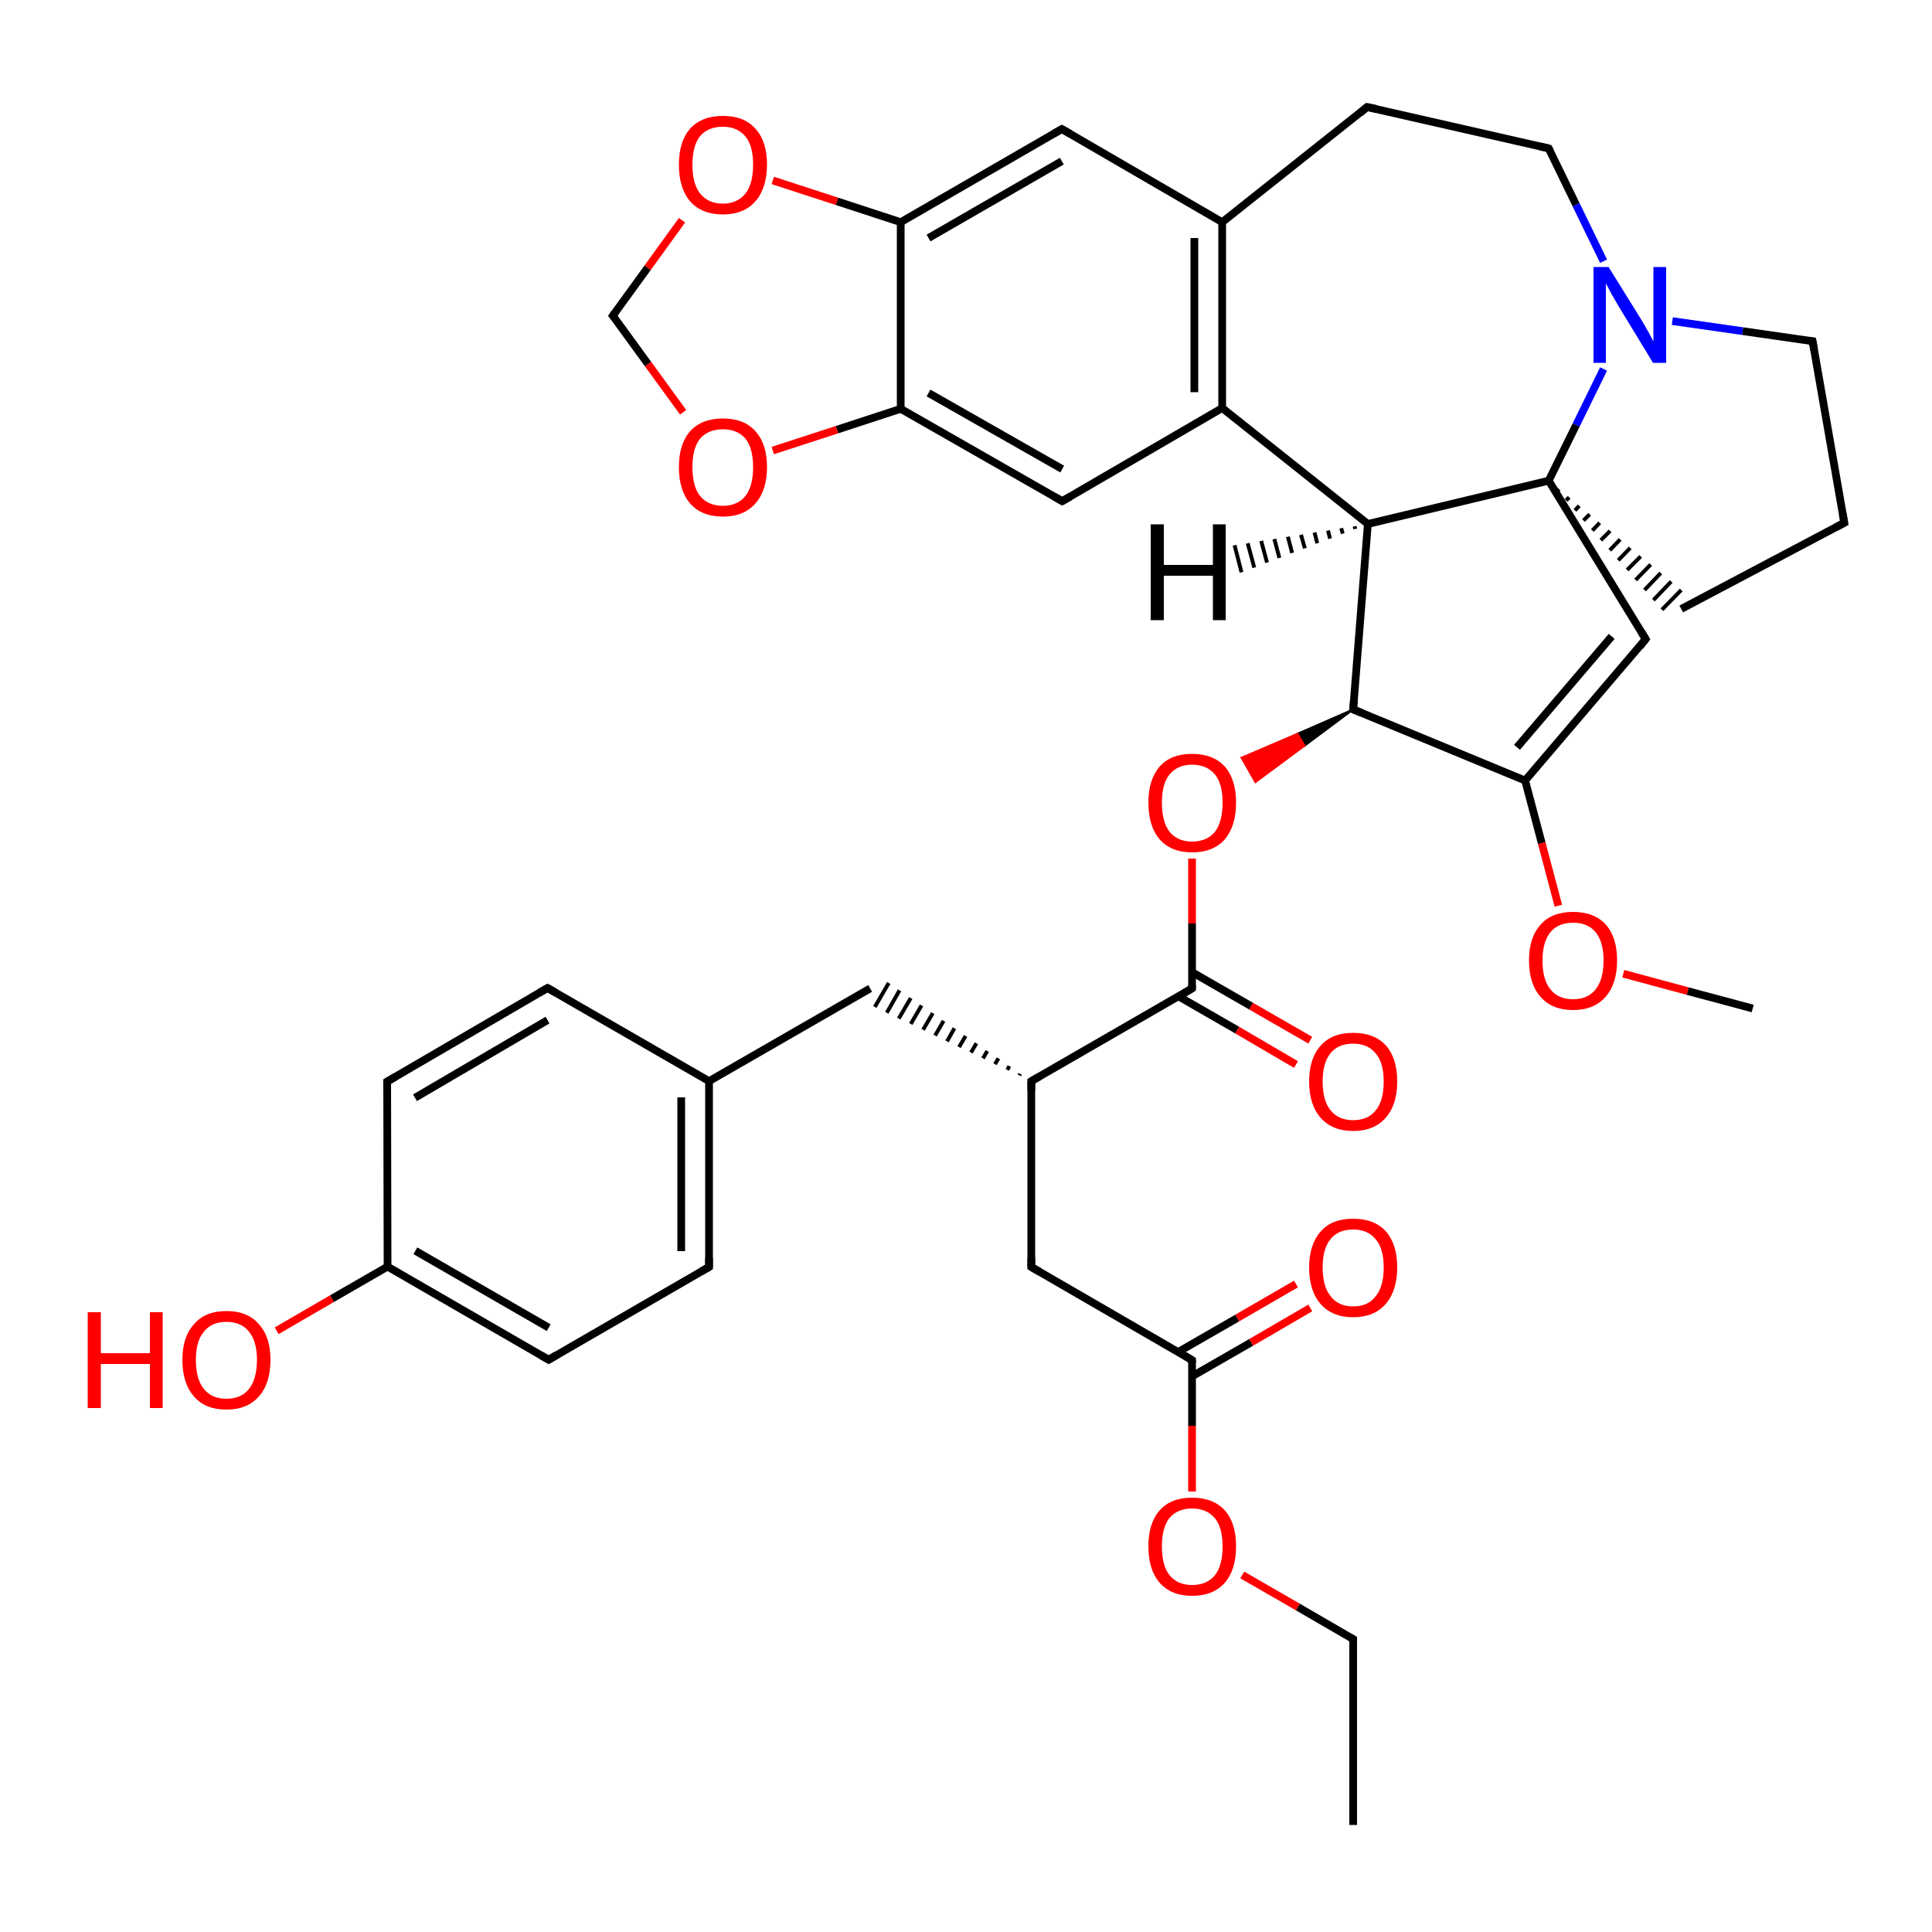<?xml version='1.0' encoding='iso-8859-1'?>
<svg version='1.1' baseProfile='full'
              xmlns='http://www.w3.org/2000/svg'
                      xmlns:rdkit='http://www.rdkit.org/xml'
                      xmlns:xlink='http://www.w3.org/1999/xlink'
                  xml:space='preserve'
width='500px' height='500px' viewBox='0 0 500 500'>
<!-- END OF HEADER -->
<path class='bond-0 atom-1 atom-0' d='M 274.8,33.4 L 233.1,57.5' style='fill:none;fill-rule:evenodd;stroke:#000000;stroke-width:2.0px;stroke-linecap:butt;stroke-linejoin:miter;stroke-opacity:1' />
<path class='bond-0 atom-1 atom-0' d='M 274.8,41.7 L 240.3,61.6' style='fill:none;fill-rule:evenodd;stroke:#000000;stroke-width:2.0px;stroke-linecap:butt;stroke-linejoin:miter;stroke-opacity:1' />
<path class='bond-1 atom-2 atom-1' d='M 316.3,57.5 L 274.8,33.4' style='fill:none;fill-rule:evenodd;stroke:#000000;stroke-width:2.0px;stroke-linecap:butt;stroke-linejoin:miter;stroke-opacity:1' />
<path class='bond-2 atom-3 atom-2' d='M 316.3,105.6 L 316.3,57.5' style='fill:none;fill-rule:evenodd;stroke:#000000;stroke-width:2.0px;stroke-linecap:butt;stroke-linejoin:miter;stroke-opacity:1' />
<path class='bond-2 atom-3 atom-2' d='M 309.1,101.5 L 309.1,61.6' style='fill:none;fill-rule:evenodd;stroke:#000000;stroke-width:2.0px;stroke-linecap:butt;stroke-linejoin:miter;stroke-opacity:1' />
<path class='bond-3 atom-4 atom-3' d='M 274.9,129.7 L 316.3,105.6' style='fill:none;fill-rule:evenodd;stroke:#000000;stroke-width:2.0px;stroke-linecap:butt;stroke-linejoin:miter;stroke-opacity:1' />
<path class='bond-4 atom-5 atom-4' d='M 233.1,105.8 L 274.9,129.7' style='fill:none;fill-rule:evenodd;stroke:#000000;stroke-width:2.0px;stroke-linecap:butt;stroke-linejoin:miter;stroke-opacity:1' />
<path class='bond-4 atom-5 atom-4' d='M 240.3,101.7 L 274.9,121.4' style='fill:none;fill-rule:evenodd;stroke:#000000;stroke-width:2.0px;stroke-linecap:butt;stroke-linejoin:miter;stroke-opacity:1' />
<path class='bond-5 atom-0 atom-5' d='M 233.1,57.5 L 233.1,105.8' style='fill:none;fill-rule:evenodd;stroke:#000000;stroke-width:2.0px;stroke-linecap:butt;stroke-linejoin:miter;stroke-opacity:1' />
<path class='bond-6 atom-5 atom-6' d='M 233.1,105.8 L 216.6,111.2' style='fill:none;fill-rule:evenodd;stroke:#000000;stroke-width:2.0px;stroke-linecap:butt;stroke-linejoin:miter;stroke-opacity:1' />
<path class='bond-6 atom-5 atom-6' d='M 216.6,111.2 L 200.0,116.6' style='fill:none;fill-rule:evenodd;stroke:#FF0000;stroke-width:2.0px;stroke-linecap:butt;stroke-linejoin:miter;stroke-opacity:1' />
<path class='bond-7 atom-6 atom-7' d='M 176.8,106.7 L 167.7,94.2' style='fill:none;fill-rule:evenodd;stroke:#FF0000;stroke-width:2.0px;stroke-linecap:butt;stroke-linejoin:miter;stroke-opacity:1' />
<path class='bond-7 atom-6 atom-7' d='M 167.7,94.2 L 158.6,81.7' style='fill:none;fill-rule:evenodd;stroke:#000000;stroke-width:2.0px;stroke-linecap:butt;stroke-linejoin:miter;stroke-opacity:1' />
<path class='bond-8 atom-7 atom-8' d='M 158.6,81.7 L 167.6,69.3' style='fill:none;fill-rule:evenodd;stroke:#000000;stroke-width:2.0px;stroke-linecap:butt;stroke-linejoin:miter;stroke-opacity:1' />
<path class='bond-8 atom-7 atom-8' d='M 167.6,69.3 L 176.5,57.0' style='fill:none;fill-rule:evenodd;stroke:#FF0000;stroke-width:2.0px;stroke-linecap:butt;stroke-linejoin:miter;stroke-opacity:1' />
<path class='bond-9 atom-0 atom-8' d='M 233.1,57.5 L 216.6,52.1' style='fill:none;fill-rule:evenodd;stroke:#000000;stroke-width:2.0px;stroke-linecap:butt;stroke-linejoin:miter;stroke-opacity:1' />
<path class='bond-9 atom-0 atom-8' d='M 216.6,52.1 L 200.0,46.7' style='fill:none;fill-rule:evenodd;stroke:#FF0000;stroke-width:2.0px;stroke-linecap:butt;stroke-linejoin:miter;stroke-opacity:1' />
<path class='bond-10 atom-3 atom-9' d='M 316.3,105.6 L 354.0,135.6' style='fill:none;fill-rule:evenodd;stroke:#000000;stroke-width:2.0px;stroke-linecap:butt;stroke-linejoin:miter;stroke-opacity:1' />
<path class='bond-11 atom-9 atom-10' d='M 354.0,135.6 L 400.8,124.4' style='fill:none;fill-rule:evenodd;stroke:#000000;stroke-width:2.0px;stroke-linecap:butt;stroke-linejoin:miter;stroke-opacity:1' />
<path class='bond-12 atom-11 atom-10' d='M 415.0,95.5 L 407.9,110.0' style='fill:none;fill-rule:evenodd;stroke:#0000FF;stroke-width:2.0px;stroke-linecap:butt;stroke-linejoin:miter;stroke-opacity:1' />
<path class='bond-12 atom-11 atom-10' d='M 407.9,110.0 L 400.8,124.4' style='fill:none;fill-rule:evenodd;stroke:#000000;stroke-width:2.0px;stroke-linecap:butt;stroke-linejoin:miter;stroke-opacity:1' />
<path class='bond-13 atom-12 atom-11' d='M 400.8,38.4 L 407.9,53.0' style='fill:none;fill-rule:evenodd;stroke:#000000;stroke-width:2.0px;stroke-linecap:butt;stroke-linejoin:miter;stroke-opacity:1' />
<path class='bond-13 atom-12 atom-11' d='M 407.9,53.0 L 415.0,67.6' style='fill:none;fill-rule:evenodd;stroke:#0000FF;stroke-width:2.0px;stroke-linecap:butt;stroke-linejoin:miter;stroke-opacity:1' />
<path class='bond-14 atom-13 atom-12' d='M 353.8,27.7 L 400.8,38.4' style='fill:none;fill-rule:evenodd;stroke:#000000;stroke-width:2.0px;stroke-linecap:butt;stroke-linejoin:miter;stroke-opacity:1' />
<path class='bond-15 atom-2 atom-13' d='M 316.3,57.5 L 353.8,27.7' style='fill:none;fill-rule:evenodd;stroke:#000000;stroke-width:2.0px;stroke-linecap:butt;stroke-linejoin:miter;stroke-opacity:1' />
<path class='bond-16 atom-11 atom-14' d='M 432.8,83.1 L 451.0,85.7' style='fill:none;fill-rule:evenodd;stroke:#0000FF;stroke-width:2.0px;stroke-linecap:butt;stroke-linejoin:miter;stroke-opacity:1' />
<path class='bond-16 atom-11 atom-14' d='M 451.0,85.7 L 469.1,88.3' style='fill:none;fill-rule:evenodd;stroke:#000000;stroke-width:2.0px;stroke-linecap:butt;stroke-linejoin:miter;stroke-opacity:1' />
<path class='bond-17 atom-14 atom-15' d='M 469.1,88.3 L 477.3,135.3' style='fill:none;fill-rule:evenodd;stroke:#000000;stroke-width:2.0px;stroke-linecap:butt;stroke-linejoin:miter;stroke-opacity:1' />
<path class='bond-18 atom-15 atom-16' d='M 477.3,135.3 L 435.1,157.6' style='fill:none;fill-rule:evenodd;stroke:#000000;stroke-width:2.0px;stroke-linecap:butt;stroke-linejoin:miter;stroke-opacity:1' />
<path class='bond-19 atom-10 atom-16' d='M 403.1,127.0 L 403.5,126.6' style='fill:none;fill-rule:evenodd;stroke:#000000;stroke-width:1.0px;stroke-linecap:butt;stroke-linejoin:miter;stroke-opacity:1' />
<path class='bond-19 atom-10 atom-16' d='M 405.3,129.5 L 406.1,128.7' style='fill:none;fill-rule:evenodd;stroke:#000000;stroke-width:1.0px;stroke-linecap:butt;stroke-linejoin:miter;stroke-opacity:1' />
<path class='bond-19 atom-10 atom-16' d='M 407.6,132.1 L 408.7,130.9' style='fill:none;fill-rule:evenodd;stroke:#000000;stroke-width:1.0px;stroke-linecap:butt;stroke-linejoin:miter;stroke-opacity:1' />
<path class='bond-19 atom-10 atom-16' d='M 409.8,134.7 L 411.4,133.1' style='fill:none;fill-rule:evenodd;stroke:#000000;stroke-width:1.0px;stroke-linecap:butt;stroke-linejoin:miter;stroke-opacity:1' />
<path class='bond-19 atom-10 atom-16' d='M 412.1,137.3 L 414.0,135.3' style='fill:none;fill-rule:evenodd;stroke:#000000;stroke-width:1.0px;stroke-linecap:butt;stroke-linejoin:miter;stroke-opacity:1' />
<path class='bond-19 atom-10 atom-16' d='M 414.3,139.8 L 416.7,137.4' style='fill:none;fill-rule:evenodd;stroke:#000000;stroke-width:1.0px;stroke-linecap:butt;stroke-linejoin:miter;stroke-opacity:1' />
<path class='bond-19 atom-10 atom-16' d='M 416.6,142.4 L 419.3,139.6' style='fill:none;fill-rule:evenodd;stroke:#000000;stroke-width:1.0px;stroke-linecap:butt;stroke-linejoin:miter;stroke-opacity:1' />
<path class='bond-19 atom-10 atom-16' d='M 418.8,145.0 L 421.9,141.8' style='fill:none;fill-rule:evenodd;stroke:#000000;stroke-width:1.0px;stroke-linecap:butt;stroke-linejoin:miter;stroke-opacity:1' />
<path class='bond-19 atom-10 atom-16' d='M 421.1,147.5 L 424.6,144.0' style='fill:none;fill-rule:evenodd;stroke:#000000;stroke-width:1.0px;stroke-linecap:butt;stroke-linejoin:miter;stroke-opacity:1' />
<path class='bond-19 atom-10 atom-16' d='M 423.3,150.1 L 427.2,146.1' style='fill:none;fill-rule:evenodd;stroke:#000000;stroke-width:1.0px;stroke-linecap:butt;stroke-linejoin:miter;stroke-opacity:1' />
<path class='bond-19 atom-10 atom-16' d='M 425.6,152.7 L 429.8,148.3' style='fill:none;fill-rule:evenodd;stroke:#000000;stroke-width:1.0px;stroke-linecap:butt;stroke-linejoin:miter;stroke-opacity:1' />
<path class='bond-19 atom-10 atom-16' d='M 427.9,155.3 L 432.5,150.5' style='fill:none;fill-rule:evenodd;stroke:#000000;stroke-width:1.0px;stroke-linecap:butt;stroke-linejoin:miter;stroke-opacity:1' />
<path class='bond-19 atom-10 atom-16' d='M 430.1,157.8 L 435.1,152.7' style='fill:none;fill-rule:evenodd;stroke:#000000;stroke-width:1.0px;stroke-linecap:butt;stroke-linejoin:miter;stroke-opacity:1' />
<path class='bond-20 atom-10 atom-17' d='M 400.8,124.4 L 425.9,165.4' style='fill:none;fill-rule:evenodd;stroke:#000000;stroke-width:2.0px;stroke-linecap:butt;stroke-linejoin:miter;stroke-opacity:1' />
<path class='bond-21 atom-17 atom-18' d='M 425.9,165.4 L 394.7,202.0' style='fill:none;fill-rule:evenodd;stroke:#000000;stroke-width:2.0px;stroke-linecap:butt;stroke-linejoin:miter;stroke-opacity:1' />
<path class='bond-21 atom-17 atom-18' d='M 417.1,164.7 L 392.6,193.4' style='fill:none;fill-rule:evenodd;stroke:#000000;stroke-width:2.0px;stroke-linecap:butt;stroke-linejoin:miter;stroke-opacity:1' />
<path class='bond-22 atom-18 atom-19' d='M 394.7,202.0 L 350.2,183.6' style='fill:none;fill-rule:evenodd;stroke:#000000;stroke-width:2.0px;stroke-linecap:butt;stroke-linejoin:miter;stroke-opacity:1' />
<path class='bond-23 atom-9 atom-19' d='M 354.0,135.6 L 350.2,183.6' style='fill:none;fill-rule:evenodd;stroke:#000000;stroke-width:2.0px;stroke-linecap:butt;stroke-linejoin:miter;stroke-opacity:1' />
<path class='bond-24 atom-19 atom-20' d='M 350.2,183.6 L 337.6,193.0 L 335.8,189.9 Z' style='fill:#000000;fill-rule:evenodd;fill-opacity:1;stroke:#000000;stroke-width:0.5px;stroke-linecap:butt;stroke-linejoin:miter;stroke-opacity:1;' />
<path class='bond-24 atom-19 atom-20' d='M 337.6,193.0 L 321.3,196.1 L 324.9,202.4 Z' style='fill:#FF0000;fill-rule:evenodd;fill-opacity:1;stroke:#FF0000;stroke-width:0.5px;stroke-linecap:butt;stroke-linejoin:miter;stroke-opacity:1;' />
<path class='bond-24 atom-19 atom-20' d='M 337.6,193.0 L 335.8,189.9 L 321.3,196.1 Z' style='fill:#FF0000;fill-rule:evenodd;fill-opacity:1;stroke:#FF0000;stroke-width:0.5px;stroke-linecap:butt;stroke-linejoin:miter;stroke-opacity:1;' />
<path class='bond-25 atom-20 atom-21' d='M 308.5,222.2 L 308.5,239.0' style='fill:none;fill-rule:evenodd;stroke:#FF0000;stroke-width:2.0px;stroke-linecap:butt;stroke-linejoin:miter;stroke-opacity:1' />
<path class='bond-25 atom-20 atom-21' d='M 308.5,239.0 L 308.5,255.8' style='fill:none;fill-rule:evenodd;stroke:#000000;stroke-width:2.0px;stroke-linecap:butt;stroke-linejoin:miter;stroke-opacity:1' />
<path class='bond-26 atom-21 atom-22' d='M 308.5,255.8 L 266.9,279.8' style='fill:none;fill-rule:evenodd;stroke:#000000;stroke-width:2.0px;stroke-linecap:butt;stroke-linejoin:miter;stroke-opacity:1' />
<path class='bond-27 atom-22 atom-23' d='M 266.9,279.8 L 266.9,327.9' style='fill:none;fill-rule:evenodd;stroke:#000000;stroke-width:2.0px;stroke-linecap:butt;stroke-linejoin:miter;stroke-opacity:1' />
<path class='bond-28 atom-23 atom-24' d='M 266.9,327.9 L 308.5,352.0' style='fill:none;fill-rule:evenodd;stroke:#000000;stroke-width:2.0px;stroke-linecap:butt;stroke-linejoin:miter;stroke-opacity:1' />
<path class='bond-29 atom-24 atom-25' d='M 308.5,352.0 L 308.5,369.0' style='fill:none;fill-rule:evenodd;stroke:#000000;stroke-width:2.0px;stroke-linecap:butt;stroke-linejoin:miter;stroke-opacity:1' />
<path class='bond-29 atom-24 atom-25' d='M 308.5,369.0 L 308.5,386.0' style='fill:none;fill-rule:evenodd;stroke:#FF0000;stroke-width:2.0px;stroke-linecap:butt;stroke-linejoin:miter;stroke-opacity:1' />
<path class='bond-30 atom-25 atom-26' d='M 321.5,407.6 L 335.9,415.9' style='fill:none;fill-rule:evenodd;stroke:#FF0000;stroke-width:2.0px;stroke-linecap:butt;stroke-linejoin:miter;stroke-opacity:1' />
<path class='bond-30 atom-25 atom-26' d='M 335.9,415.9 L 350.2,424.2' style='fill:none;fill-rule:evenodd;stroke:#000000;stroke-width:2.0px;stroke-linecap:butt;stroke-linejoin:miter;stroke-opacity:1' />
<path class='bond-31 atom-24 atom-27' d='M 308.5,356.2 L 323.8,347.4' style='fill:none;fill-rule:evenodd;stroke:#000000;stroke-width:2.0px;stroke-linecap:butt;stroke-linejoin:miter;stroke-opacity:1' />
<path class='bond-31 atom-24 atom-27' d='M 323.8,347.4 L 339.1,338.5' style='fill:none;fill-rule:evenodd;stroke:#FF0000;stroke-width:2.0px;stroke-linecap:butt;stroke-linejoin:miter;stroke-opacity:1' />
<path class='bond-31 atom-24 atom-27' d='M 304.9,349.9 L 320.2,341.1' style='fill:none;fill-rule:evenodd;stroke:#000000;stroke-width:2.0px;stroke-linecap:butt;stroke-linejoin:miter;stroke-opacity:1' />
<path class='bond-31 atom-24 atom-27' d='M 320.2,341.1 L 335.4,332.3' style='fill:none;fill-rule:evenodd;stroke:#FF0000;stroke-width:2.0px;stroke-linecap:butt;stroke-linejoin:miter;stroke-opacity:1' />
<path class='bond-32 atom-22 atom-28' d='M 264.0,277.9 L 263.8,278.3' style='fill:none;fill-rule:evenodd;stroke:#000000;stroke-width:1.0px;stroke-linecap:butt;stroke-linejoin:miter;stroke-opacity:1' />
<path class='bond-32 atom-22 atom-28' d='M 261.2,275.9 L 260.7,276.9' style='fill:none;fill-rule:evenodd;stroke:#000000;stroke-width:1.0px;stroke-linecap:butt;stroke-linejoin:miter;stroke-opacity:1' />
<path class='bond-32 atom-22 atom-28' d='M 258.4,273.9 L 257.5,275.4' style='fill:none;fill-rule:evenodd;stroke:#000000;stroke-width:1.0px;stroke-linecap:butt;stroke-linejoin:miter;stroke-opacity:1' />
<path class='bond-32 atom-22 atom-28' d='M 255.5,272.0 L 254.4,273.9' style='fill:none;fill-rule:evenodd;stroke:#000000;stroke-width:1.0px;stroke-linecap:butt;stroke-linejoin:miter;stroke-opacity:1' />
<path class='bond-32 atom-22 atom-28' d='M 252.7,270.0 L 251.3,272.4' style='fill:none;fill-rule:evenodd;stroke:#000000;stroke-width:1.0px;stroke-linecap:butt;stroke-linejoin:miter;stroke-opacity:1' />
<path class='bond-32 atom-22 atom-28' d='M 249.9,268.1 L 248.2,271.0' style='fill:none;fill-rule:evenodd;stroke:#000000;stroke-width:1.0px;stroke-linecap:butt;stroke-linejoin:miter;stroke-opacity:1' />
<path class='bond-32 atom-22 atom-28' d='M 247.0,266.1 L 245.1,269.5' style='fill:none;fill-rule:evenodd;stroke:#000000;stroke-width:1.0px;stroke-linecap:butt;stroke-linejoin:miter;stroke-opacity:1' />
<path class='bond-32 atom-22 atom-28' d='M 244.2,264.2 L 242.0,268.0' style='fill:none;fill-rule:evenodd;stroke:#000000;stroke-width:1.0px;stroke-linecap:butt;stroke-linejoin:miter;stroke-opacity:1' />
<path class='bond-32 atom-22 atom-28' d='M 241.4,262.2 L 238.9,266.5' style='fill:none;fill-rule:evenodd;stroke:#000000;stroke-width:1.0px;stroke-linecap:butt;stroke-linejoin:miter;stroke-opacity:1' />
<path class='bond-32 atom-22 atom-28' d='M 238.5,260.2 L 235.7,265.0' style='fill:none;fill-rule:evenodd;stroke:#000000;stroke-width:1.0px;stroke-linecap:butt;stroke-linejoin:miter;stroke-opacity:1' />
<path class='bond-32 atom-22 atom-28' d='M 235.7,258.3 L 232.6,263.6' style='fill:none;fill-rule:evenodd;stroke:#000000;stroke-width:1.0px;stroke-linecap:butt;stroke-linejoin:miter;stroke-opacity:1' />
<path class='bond-32 atom-22 atom-28' d='M 232.8,256.3 L 229.5,262.1' style='fill:none;fill-rule:evenodd;stroke:#000000;stroke-width:1.0px;stroke-linecap:butt;stroke-linejoin:miter;stroke-opacity:1' />
<path class='bond-32 atom-22 atom-28' d='M 230.0,254.4 L 226.4,260.6' style='fill:none;fill-rule:evenodd;stroke:#000000;stroke-width:1.0px;stroke-linecap:butt;stroke-linejoin:miter;stroke-opacity:1' />
<path class='bond-33 atom-28 atom-29' d='M 225.2,255.8 L 183.5,279.8' style='fill:none;fill-rule:evenodd;stroke:#000000;stroke-width:2.0px;stroke-linecap:butt;stroke-linejoin:miter;stroke-opacity:1' />
<path class='bond-34 atom-30 atom-29' d='M 183.5,327.9 L 183.5,279.8' style='fill:none;fill-rule:evenodd;stroke:#000000;stroke-width:2.0px;stroke-linecap:butt;stroke-linejoin:miter;stroke-opacity:1' />
<path class='bond-34 atom-30 atom-29' d='M 176.3,323.8 L 176.3,284.0' style='fill:none;fill-rule:evenodd;stroke:#000000;stroke-width:2.0px;stroke-linecap:butt;stroke-linejoin:miter;stroke-opacity:1' />
<path class='bond-35 atom-31 atom-30' d='M 142.0,351.9 L 183.5,327.9' style='fill:none;fill-rule:evenodd;stroke:#000000;stroke-width:2.0px;stroke-linecap:butt;stroke-linejoin:miter;stroke-opacity:1' />
<path class='bond-36 atom-32 atom-31' d='M 100.3,327.8 L 142.0,351.9' style='fill:none;fill-rule:evenodd;stroke:#000000;stroke-width:2.0px;stroke-linecap:butt;stroke-linejoin:miter;stroke-opacity:1' />
<path class='bond-36 atom-32 atom-31' d='M 107.5,323.7 L 142.0,343.6' style='fill:none;fill-rule:evenodd;stroke:#000000;stroke-width:2.0px;stroke-linecap:butt;stroke-linejoin:miter;stroke-opacity:1' />
<path class='bond-37 atom-33 atom-32' d='M 100.2,279.9 L 100.3,327.8' style='fill:none;fill-rule:evenodd;stroke:#000000;stroke-width:2.0px;stroke-linecap:butt;stroke-linejoin:miter;stroke-opacity:1' />
<path class='bond-38 atom-34 atom-33' d='M 141.7,255.7 L 100.2,279.9' style='fill:none;fill-rule:evenodd;stroke:#000000;stroke-width:2.0px;stroke-linecap:butt;stroke-linejoin:miter;stroke-opacity:1' />
<path class='bond-38 atom-34 atom-33' d='M 141.7,264.0 L 107.4,284.1' style='fill:none;fill-rule:evenodd;stroke:#000000;stroke-width:2.0px;stroke-linecap:butt;stroke-linejoin:miter;stroke-opacity:1' />
<path class='bond-39 atom-29 atom-34' d='M 183.5,279.8 L 141.7,255.7' style='fill:none;fill-rule:evenodd;stroke:#000000;stroke-width:2.0px;stroke-linecap:butt;stroke-linejoin:miter;stroke-opacity:1' />
<path class='bond-40 atom-32 atom-35' d='M 100.3,327.8 L 85.9,336.1' style='fill:none;fill-rule:evenodd;stroke:#000000;stroke-width:2.0px;stroke-linecap:butt;stroke-linejoin:miter;stroke-opacity:1' />
<path class='bond-40 atom-32 atom-35' d='M 85.9,336.1 L 71.6,344.4' style='fill:none;fill-rule:evenodd;stroke:#FF0000;stroke-width:2.0px;stroke-linecap:butt;stroke-linejoin:miter;stroke-opacity:1' />
<path class='bond-41 atom-21 atom-36' d='M 304.9,257.8 L 320.2,266.6' style='fill:none;fill-rule:evenodd;stroke:#000000;stroke-width:2.0px;stroke-linecap:butt;stroke-linejoin:miter;stroke-opacity:1' />
<path class='bond-41 atom-21 atom-36' d='M 320.2,266.6 L 335.4,275.5' style='fill:none;fill-rule:evenodd;stroke:#FF0000;stroke-width:2.0px;stroke-linecap:butt;stroke-linejoin:miter;stroke-opacity:1' />
<path class='bond-41 atom-21 atom-36' d='M 308.5,251.6 L 323.8,260.4' style='fill:none;fill-rule:evenodd;stroke:#000000;stroke-width:2.0px;stroke-linecap:butt;stroke-linejoin:miter;stroke-opacity:1' />
<path class='bond-41 atom-21 atom-36' d='M 323.8,260.4 L 339.1,269.2' style='fill:none;fill-rule:evenodd;stroke:#FF0000;stroke-width:2.0px;stroke-linecap:butt;stroke-linejoin:miter;stroke-opacity:1' />
<path class='bond-42 atom-18 atom-37' d='M 394.7,202.0 L 399.0,218.2' style='fill:none;fill-rule:evenodd;stroke:#000000;stroke-width:2.0px;stroke-linecap:butt;stroke-linejoin:miter;stroke-opacity:1' />
<path class='bond-42 atom-18 atom-37' d='M 399.0,218.2 L 403.3,234.4' style='fill:none;fill-rule:evenodd;stroke:#FF0000;stroke-width:2.0px;stroke-linecap:butt;stroke-linejoin:miter;stroke-opacity:1' />
<path class='bond-43 atom-37 atom-38' d='M 420.1,252.0 L 436.8,256.5' style='fill:none;fill-rule:evenodd;stroke:#FF0000;stroke-width:2.0px;stroke-linecap:butt;stroke-linejoin:miter;stroke-opacity:1' />
<path class='bond-43 atom-37 atom-38' d='M 436.8,256.5 L 453.6,261.0' style='fill:none;fill-rule:evenodd;stroke:#000000;stroke-width:2.0px;stroke-linecap:butt;stroke-linejoin:miter;stroke-opacity:1' />
<path class='bond-44 atom-9 atom-39' d='M 350.7,136.9 L 350.6,136.2' style='fill:none;fill-rule:evenodd;stroke:#000000;stroke-width:1.0px;stroke-linecap:butt;stroke-linejoin:miter;stroke-opacity:1' />
<path class='bond-44 atom-9 atom-39' d='M 347.5,138.1 L 347.1,136.7' style='fill:none;fill-rule:evenodd;stroke:#000000;stroke-width:1.0px;stroke-linecap:butt;stroke-linejoin:miter;stroke-opacity:1' />
<path class='bond-44 atom-9 atom-39' d='M 344.2,139.4 L 343.7,137.3' style='fill:none;fill-rule:evenodd;stroke:#000000;stroke-width:1.0px;stroke-linecap:butt;stroke-linejoin:miter;stroke-opacity:1' />
<path class='bond-44 atom-9 atom-39' d='M 340.9,140.6 L 340.2,137.8' style='fill:none;fill-rule:evenodd;stroke:#000000;stroke-width:1.0px;stroke-linecap:butt;stroke-linejoin:miter;stroke-opacity:1' />
<path class='bond-44 atom-9 atom-39' d='M 337.7,141.9 L 336.7,138.4' style='fill:none;fill-rule:evenodd;stroke:#000000;stroke-width:1.0px;stroke-linecap:butt;stroke-linejoin:miter;stroke-opacity:1' />
<path class='bond-44 atom-9 atom-39' d='M 334.4,143.1 L 333.3,138.9' style='fill:none;fill-rule:evenodd;stroke:#000000;stroke-width:1.0px;stroke-linecap:butt;stroke-linejoin:miter;stroke-opacity:1' />
<path class='bond-44 atom-9 atom-39' d='M 331.1,144.4 L 329.8,139.5' style='fill:none;fill-rule:evenodd;stroke:#000000;stroke-width:1.0px;stroke-linecap:butt;stroke-linejoin:miter;stroke-opacity:1' />
<path class='bond-44 atom-9 atom-39' d='M 327.9,145.6 L 326.4,140.0' style='fill:none;fill-rule:evenodd;stroke:#000000;stroke-width:1.0px;stroke-linecap:butt;stroke-linejoin:miter;stroke-opacity:1' />
<path class='bond-44 atom-9 atom-39' d='M 324.6,146.9 L 322.9,140.6' style='fill:none;fill-rule:evenodd;stroke:#000000;stroke-width:1.0px;stroke-linecap:butt;stroke-linejoin:miter;stroke-opacity:1' />
<path class='bond-44 atom-9 atom-39' d='M 321.3,148.1 L 319.5,141.1' style='fill:none;fill-rule:evenodd;stroke:#000000;stroke-width:1.0px;stroke-linecap:butt;stroke-linejoin:miter;stroke-opacity:1' />
<path class='bond-45 atom-26 atom-40' d='M 350.2,424.2 L 350.2,472.3' style='fill:none;fill-rule:evenodd;stroke:#000000;stroke-width:2.0px;stroke-linecap:butt;stroke-linejoin:miter;stroke-opacity:1' />
<path d='M 272.7,34.6 L 274.8,33.4 L 276.9,34.6' style='fill:none;stroke:#000000;stroke-width:2.0px;stroke-linecap:butt;stroke-linejoin:miter;stroke-opacity:1;' />
<path d='M 277.0,128.5 L 274.9,129.7 L 272.8,128.5' style='fill:none;stroke:#000000;stroke-width:2.0px;stroke-linecap:butt;stroke-linejoin:miter;stroke-opacity:1;' />
<path d='M 159.1,82.3 L 158.6,81.7 L 159.1,81.0' style='fill:none;stroke:#000000;stroke-width:2.0px;stroke-linecap:butt;stroke-linejoin:miter;stroke-opacity:1;' />
<path d='M 401.2,39.1 L 400.8,38.4 L 398.5,37.9' style='fill:none;stroke:#000000;stroke-width:2.0px;stroke-linecap:butt;stroke-linejoin:miter;stroke-opacity:1;' />
<path d='M 356.2,28.2 L 353.8,27.7 L 352.0,29.2' style='fill:none;stroke:#000000;stroke-width:2.0px;stroke-linecap:butt;stroke-linejoin:miter;stroke-opacity:1;' />
<path d='M 468.2,88.2 L 469.1,88.3 L 469.5,90.6' style='fill:none;stroke:#000000;stroke-width:2.0px;stroke-linecap:butt;stroke-linejoin:miter;stroke-opacity:1;' />
<path d='M 476.9,133.0 L 477.3,135.3 L 475.2,136.4' style='fill:none;stroke:#000000;stroke-width:2.0px;stroke-linecap:butt;stroke-linejoin:miter;stroke-opacity:1;' />
<path d='M 424.7,163.4 L 425.9,165.4 L 424.4,167.3' style='fill:none;stroke:#000000;stroke-width:2.0px;stroke-linecap:butt;stroke-linejoin:miter;stroke-opacity:1;' />
<path d='M 352.4,184.5 L 350.2,183.6 L 350.4,181.2' style='fill:none;stroke:#000000;stroke-width:2.0px;stroke-linecap:butt;stroke-linejoin:miter;stroke-opacity:1;' />
<path d='M 308.5,254.9 L 308.5,255.8 L 306.5,257.0' style='fill:none;stroke:#000000;stroke-width:2.0px;stroke-linecap:butt;stroke-linejoin:miter;stroke-opacity:1;' />
<path d='M 269.0,278.6 L 266.9,279.8 L 266.9,282.2' style='fill:none;stroke:#000000;stroke-width:2.0px;stroke-linecap:butt;stroke-linejoin:miter;stroke-opacity:1;' />
<path d='M 266.9,325.5 L 266.9,327.9 L 269.0,329.1' style='fill:none;stroke:#000000;stroke-width:2.0px;stroke-linecap:butt;stroke-linejoin:miter;stroke-opacity:1;' />
<path d='M 306.5,350.8 L 308.5,352.0 L 308.5,352.8' style='fill:none;stroke:#000000;stroke-width:2.0px;stroke-linecap:butt;stroke-linejoin:miter;stroke-opacity:1;' />
<path d='M 349.5,423.8 L 350.2,424.2 L 350.2,426.6' style='fill:none;stroke:#000000;stroke-width:2.0px;stroke-linecap:butt;stroke-linejoin:miter;stroke-opacity:1;' />
<path d='M 183.5,325.5 L 183.5,327.9 L 181.4,329.1' style='fill:none;stroke:#000000;stroke-width:2.0px;stroke-linecap:butt;stroke-linejoin:miter;stroke-opacity:1;' />
<path d='M 144.0,350.7 L 142.0,351.9 L 139.9,350.7' style='fill:none;stroke:#000000;stroke-width:2.0px;stroke-linecap:butt;stroke-linejoin:miter;stroke-opacity:1;' />
<path d='M 100.2,282.3 L 100.2,279.9 L 102.3,278.7' style='fill:none;stroke:#000000;stroke-width:2.0px;stroke-linecap:butt;stroke-linejoin:miter;stroke-opacity:1;' />
<path d='M 139.6,256.9 L 141.7,255.7 L 143.8,256.9' style='fill:none;stroke:#000000;stroke-width:2.0px;stroke-linecap:butt;stroke-linejoin:miter;stroke-opacity:1;' />
<path class='atom-6' d='M 175.7 120.9
Q 175.7 114.9, 178.6 111.6
Q 181.6 108.3, 187.1 108.3
Q 192.6 108.3, 195.5 111.6
Q 198.5 114.9, 198.5 120.9
Q 198.5 126.9, 195.5 130.3
Q 192.5 133.7, 187.1 133.7
Q 181.6 133.7, 178.6 130.3
Q 175.7 126.9, 175.7 120.9
M 187.1 130.9
Q 190.8 130.9, 192.9 128.4
Q 194.9 125.8, 194.9 120.9
Q 194.9 116.0, 192.9 113.5
Q 190.8 111.1, 187.1 111.1
Q 183.3 111.1, 181.2 113.5
Q 179.2 116.0, 179.2 120.9
Q 179.2 125.9, 181.2 128.4
Q 183.3 130.9, 187.1 130.9
' fill='#FF0000'/>
<path class='atom-8' d='M 175.7 42.6
Q 175.7 36.6, 178.6 33.3
Q 181.6 30.0, 187.1 30.0
Q 192.6 30.0, 195.5 33.3
Q 198.5 36.6, 198.5 42.6
Q 198.5 48.6, 195.5 52.1
Q 192.5 55.5, 187.1 55.5
Q 181.6 55.5, 178.6 52.1
Q 175.7 48.7, 175.7 42.6
M 187.1 52.7
Q 190.8 52.7, 192.9 50.1
Q 194.9 47.6, 194.9 42.6
Q 194.9 37.7, 192.9 35.3
Q 190.8 32.8, 187.1 32.8
Q 183.3 32.8, 181.2 35.2
Q 179.2 37.7, 179.2 42.6
Q 179.2 47.6, 181.2 50.1
Q 183.3 52.7, 187.1 52.7
' fill='#FF0000'/>
<path class='atom-11' d='M 416.3 69.1
L 424.5 82.3
Q 425.3 83.6, 426.6 85.9
Q 427.9 88.3, 427.9 88.4
L 427.9 69.1
L 431.2 69.1
L 431.2 93.9
L 427.8 93.9
L 419.1 79.6
Q 418.1 77.9, 417.0 76.0
Q 416.0 74.0, 415.6 73.4
L 415.6 93.9
L 412.4 93.9
L 412.4 69.1
L 416.3 69.1
' fill='#0000FF'/>
<path class='atom-20' d='M 297.2 207.7
Q 297.2 201.8, 300.1 198.4
Q 303.0 195.1, 308.5 195.1
Q 314.0 195.1, 317.0 198.4
Q 319.9 201.8, 319.9 207.7
Q 319.9 213.7, 317.0 217.2
Q 314.0 220.6, 308.5 220.6
Q 303.1 220.6, 300.1 217.2
Q 297.2 213.8, 297.2 207.7
M 308.5 217.8
Q 312.3 217.8, 314.4 215.3
Q 316.4 212.7, 316.4 207.7
Q 316.4 202.8, 314.4 200.4
Q 312.3 197.9, 308.5 197.9
Q 304.8 197.9, 302.7 200.4
Q 300.7 202.8, 300.7 207.7
Q 300.7 212.7, 302.7 215.3
Q 304.8 217.8, 308.5 217.8
' fill='#FF0000'/>
<path class='atom-25' d='M 297.2 400.2
Q 297.2 394.2, 300.1 390.9
Q 303.0 387.6, 308.5 387.6
Q 314.0 387.6, 317.0 390.9
Q 319.9 394.2, 319.9 400.2
Q 319.9 406.2, 317.0 409.6
Q 314.0 413.0, 308.5 413.0
Q 303.1 413.0, 300.1 409.6
Q 297.2 406.2, 297.2 400.2
M 308.5 410.2
Q 312.3 410.2, 314.4 407.7
Q 316.4 405.2, 316.4 400.2
Q 316.4 395.3, 314.4 392.9
Q 312.3 390.4, 308.5 390.4
Q 304.8 390.4, 302.7 392.8
Q 300.7 395.3, 300.7 400.2
Q 300.7 405.2, 302.7 407.7
Q 304.8 410.2, 308.5 410.2
' fill='#FF0000'/>
<path class='atom-27' d='M 338.8 328.0
Q 338.8 322.1, 341.8 318.7
Q 344.7 315.4, 350.2 315.4
Q 355.7 315.4, 358.7 318.7
Q 361.6 322.1, 361.6 328.0
Q 361.6 334.0, 358.6 337.5
Q 355.6 340.9, 350.2 340.9
Q 344.8 340.9, 341.8 337.5
Q 338.8 334.1, 338.8 328.0
M 350.2 338.1
Q 354.0 338.1, 356.0 335.5
Q 358.1 333.0, 358.1 328.0
Q 358.1 323.1, 356.0 320.7
Q 354.0 318.2, 350.2 318.2
Q 346.4 318.2, 344.4 320.6
Q 342.3 323.1, 342.3 328.0
Q 342.3 333.0, 344.4 335.5
Q 346.4 338.1, 350.2 338.1
' fill='#FF0000'/>
<path class='atom-35' d='M 22.7 339.6
L 26.1 339.6
L 26.1 350.2
L 38.8 350.2
L 38.8 339.6
L 42.1 339.6
L 42.1 364.4
L 38.8 364.4
L 38.8 353.0
L 26.1 353.0
L 26.1 364.4
L 22.7 364.4
L 22.7 339.6
' fill='#FF0000'/>
<path class='atom-35' d='M 47.2 351.9
Q 47.2 346.0, 50.2 342.7
Q 53.1 339.3, 58.6 339.3
Q 64.1 339.3, 67.0 342.7
Q 70.0 346.0, 70.0 351.9
Q 70.0 358.0, 67.0 361.4
Q 64.0 364.8, 58.6 364.8
Q 53.1 364.8, 50.2 361.4
Q 47.2 358.0, 47.2 351.9
M 58.6 362.0
Q 62.4 362.0, 64.4 359.5
Q 66.5 356.9, 66.5 351.9
Q 66.5 347.1, 64.4 344.6
Q 62.4 342.1, 58.6 342.1
Q 54.8 342.1, 52.8 344.6
Q 50.7 347.0, 50.7 351.9
Q 50.7 357.0, 52.8 359.5
Q 54.8 362.0, 58.6 362.0
' fill='#FF0000'/>
<path class='atom-36' d='M 338.8 279.9
Q 338.8 273.9, 341.8 270.6
Q 344.7 267.3, 350.2 267.3
Q 355.7 267.3, 358.7 270.6
Q 361.6 273.9, 361.6 279.9
Q 361.6 285.9, 358.6 289.3
Q 355.6 292.7, 350.2 292.7
Q 344.8 292.7, 341.8 289.3
Q 338.8 285.9, 338.8 279.9
M 350.2 289.9
Q 354.0 289.9, 356.0 287.4
Q 358.1 284.9, 358.1 279.9
Q 358.1 275.0, 356.0 272.6
Q 354.0 270.1, 350.2 270.1
Q 346.4 270.1, 344.4 272.5
Q 342.3 275.0, 342.3 279.9
Q 342.3 284.9, 344.4 287.4
Q 346.4 289.9, 350.2 289.9
' fill='#FF0000'/>
<path class='atom-37' d='M 395.7 248.6
Q 395.7 242.6, 398.7 239.3
Q 401.6 236.0, 407.1 236.0
Q 412.6 236.0, 415.6 239.3
Q 418.5 242.6, 418.5 248.6
Q 418.5 254.6, 415.5 258.0
Q 412.5 261.4, 407.1 261.4
Q 401.7 261.4, 398.7 258.0
Q 395.7 254.6, 395.7 248.6
M 407.1 258.6
Q 410.9 258.6, 412.9 256.1
Q 415.0 253.5, 415.0 248.6
Q 415.0 243.7, 412.9 241.2
Q 410.9 238.8, 407.1 238.8
Q 403.3 238.8, 401.3 241.2
Q 399.2 243.7, 399.2 248.6
Q 399.2 253.6, 401.3 256.1
Q 403.3 258.6, 407.1 258.6
' fill='#FF0000'/>
<path class='atom-39' d='M 297.8 135.7
L 301.2 135.7
L 301.2 146.2
L 313.9 146.2
L 313.9 135.7
L 317.2 135.7
L 317.2 160.5
L 313.9 160.5
L 313.9 149.0
L 301.2 149.0
L 301.2 160.5
L 297.8 160.5
L 297.8 135.7
' fill='#000000'/>
</svg>
